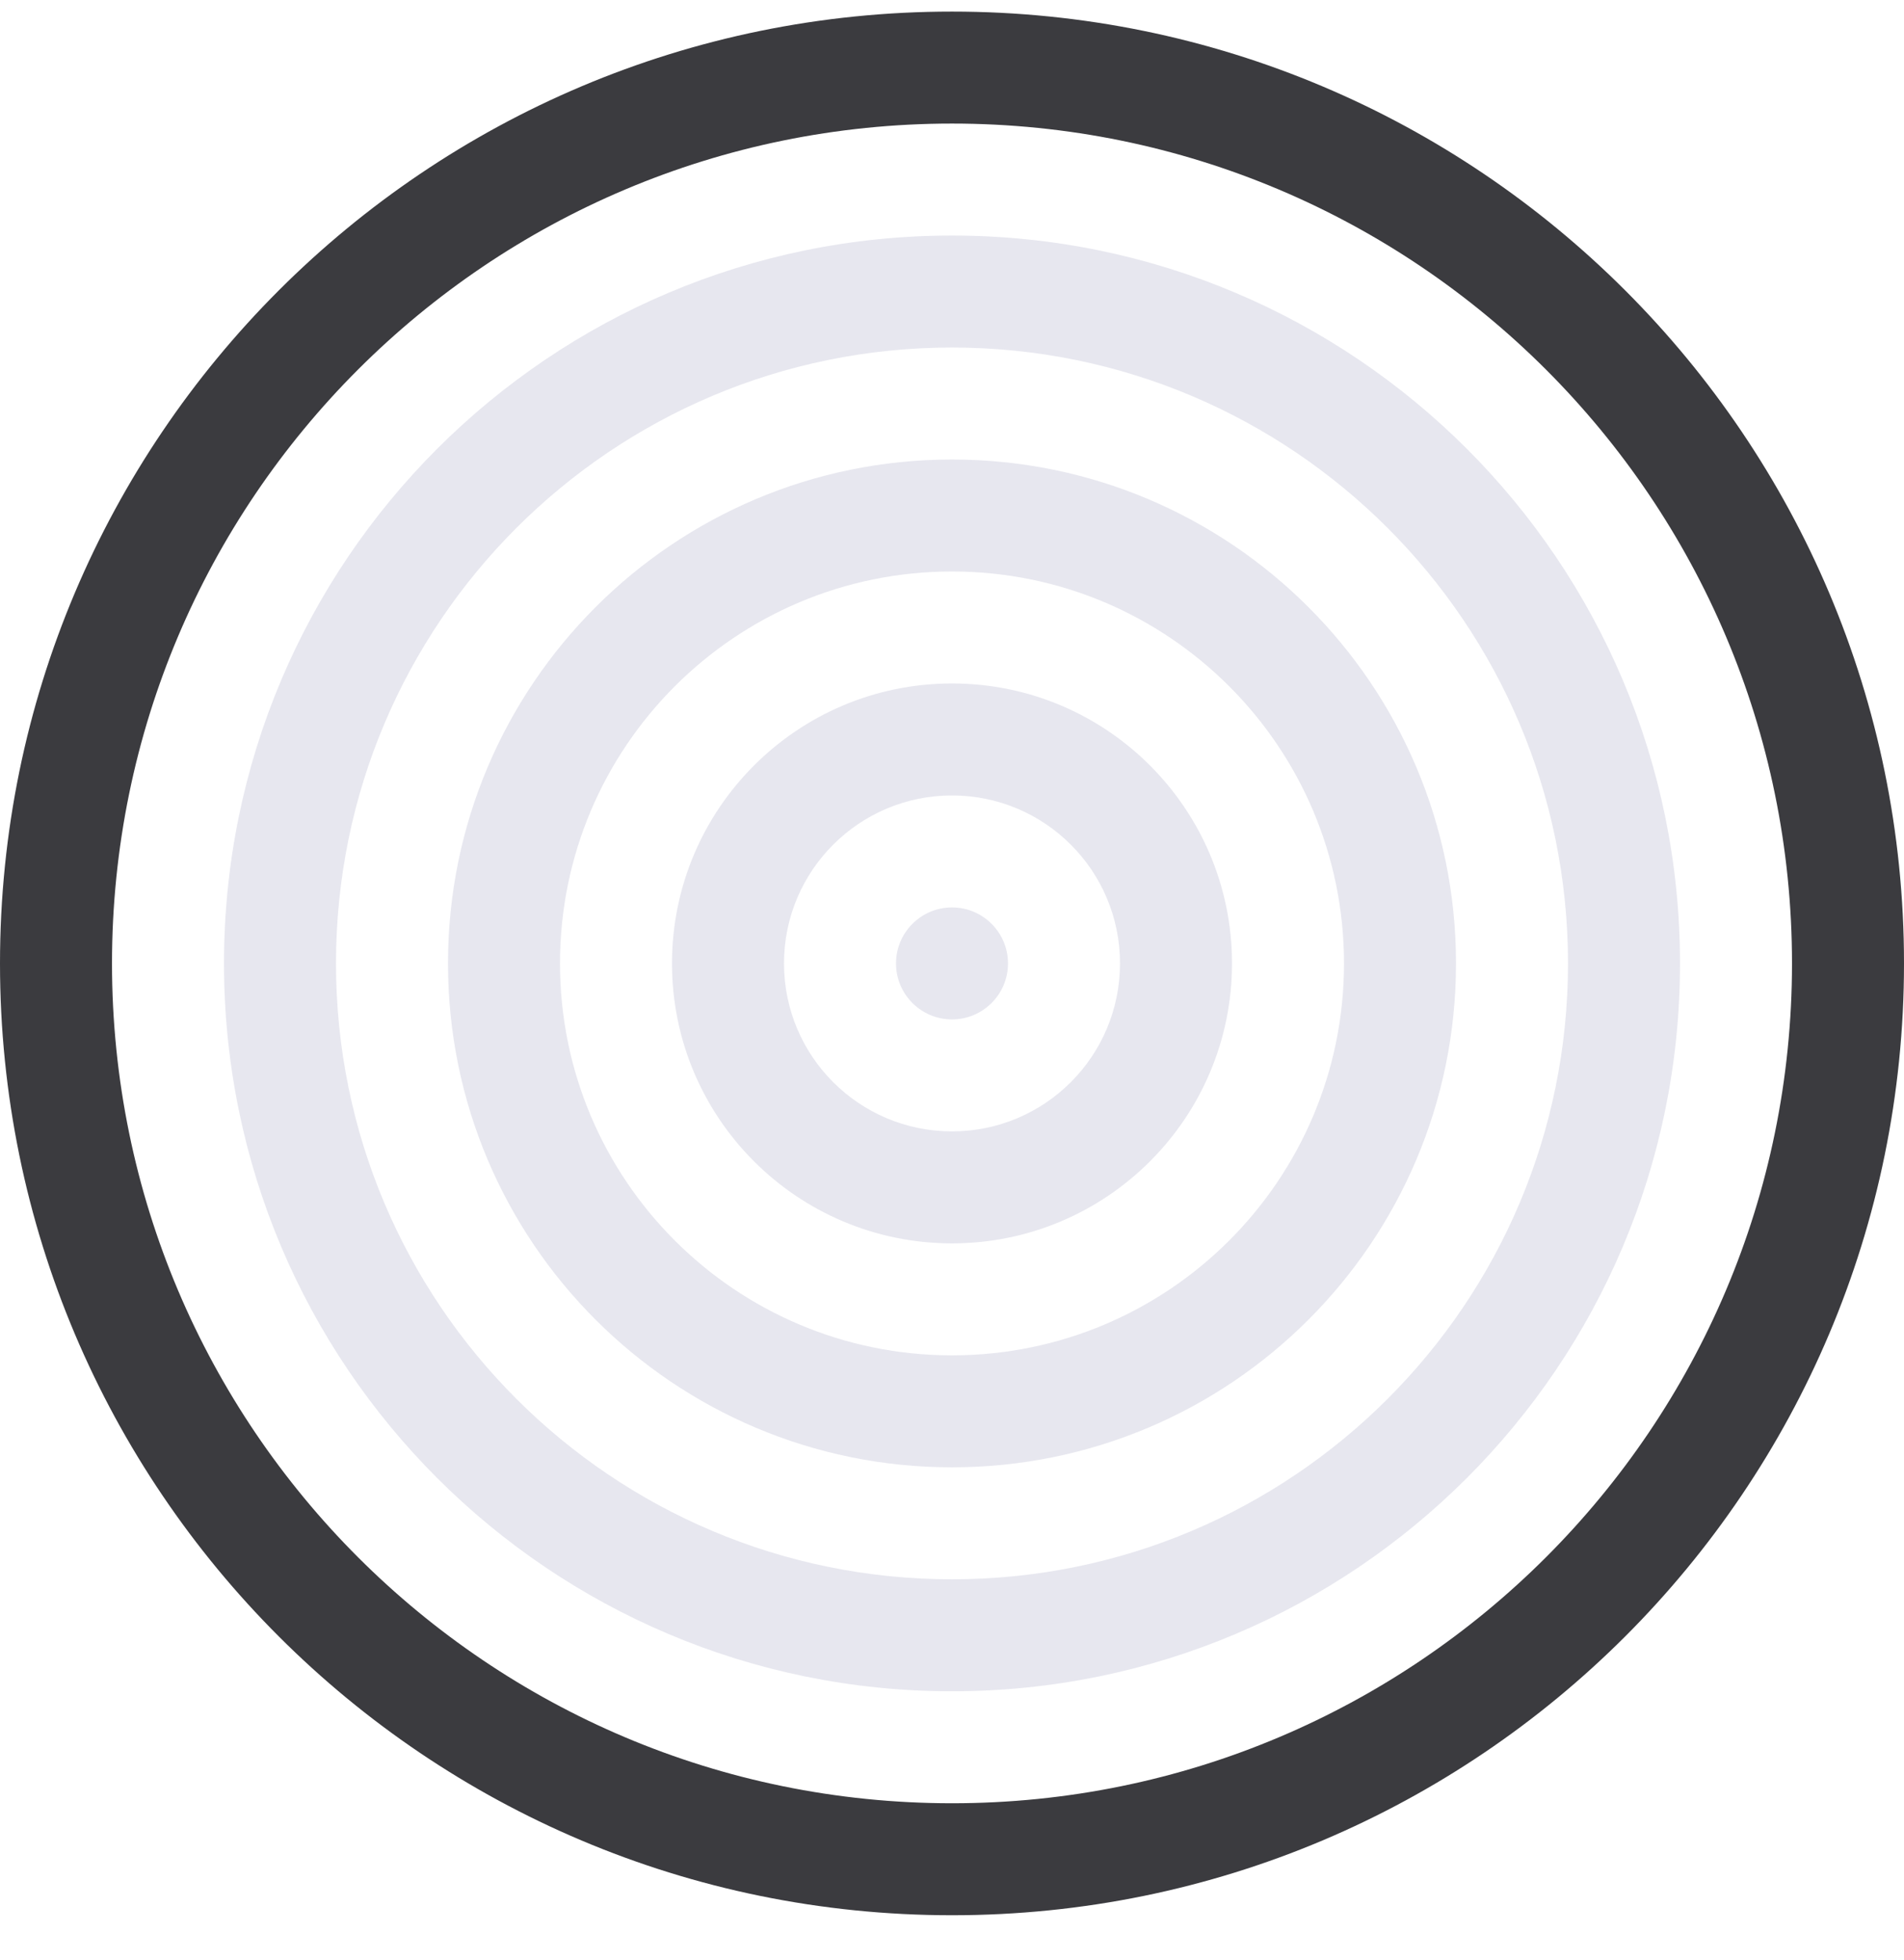 <svg width="34" height="35" viewBox="0 0 34 35" fill="none" xmlns="http://www.w3.org/2000/svg">
<path fill-rule="evenodd" clip-rule="evenodd" d="M17 28.207C23.075 28.207 28 23.282 28 17.207C28 11.132 23.075 6.207 17 6.207C10.925 6.207 6 11.132 6 17.207C6 23.282 10.925 28.207 17 28.207ZM17 30.207C24.18 30.207 30 24.387 30 17.207C30 10.027 24.18 4.207 17 4.207C9.82 4.207 4 10.027 4 17.207C4 24.387 9.82 30.207 17 30.207Z" fill="#E7E7EF"/>
<path fill-rule="evenodd" clip-rule="evenodd" d="M17 24.207C20.866 24.207 24 21.073 24 17.207C24 13.341 20.866 10.207 17 10.207C13.134 10.207 10 13.341 10 17.207C10 21.073 13.134 24.207 17 24.207ZM17 26.207C21.971 26.207 26 22.178 26 17.207C26 12.236 21.971 8.207 17 8.207C12.029 8.207 8 12.236 8 17.207C8 22.178 12.029 26.207 17 26.207Z" fill="#E7E7EF"/>
<path fill-rule="evenodd" clip-rule="evenodd" d="M17 20.207C18.657 20.207 20 18.864 20 17.207C20 15.55 18.657 14.207 17 14.207C15.343 14.207 14 15.55 14 17.207C14 18.864 15.343 20.207 17 20.207ZM17 22.207C19.761 22.207 22 19.968 22 17.207C22 14.446 19.761 12.207 17 12.207C14.239 12.207 12 14.446 12 17.207C12 19.968 14.239 22.207 17 22.207Z" fill="#E7E7EF"/>
<path d="M18 17.207C18 17.759 17.552 18.207 17 18.207C16.448 18.207 16 17.759 16 17.207C16 16.655 16.448 16.207 17 16.207C17.552 16.207 18 16.655 18 17.207Z" fill="#E7E7EF"/>
<path fill-rule="evenodd" clip-rule="evenodd" d="M17 32.207C25.284 32.207 32 25.491 32 17.207C32 8.923 25.284 2.207 17 2.207C8.716 2.207 2 8.923 2 17.207C2 25.491 8.716 32.207 17 32.207ZM17 34.207C26.389 34.207 34 26.596 34 17.207C34 7.818 26.389 0.207 17 0.207C7.611 0.207 0 7.818 0 17.207C0 26.596 7.611 34.207 17 34.207Z" fill="#3B3B3F"/>
</svg>
